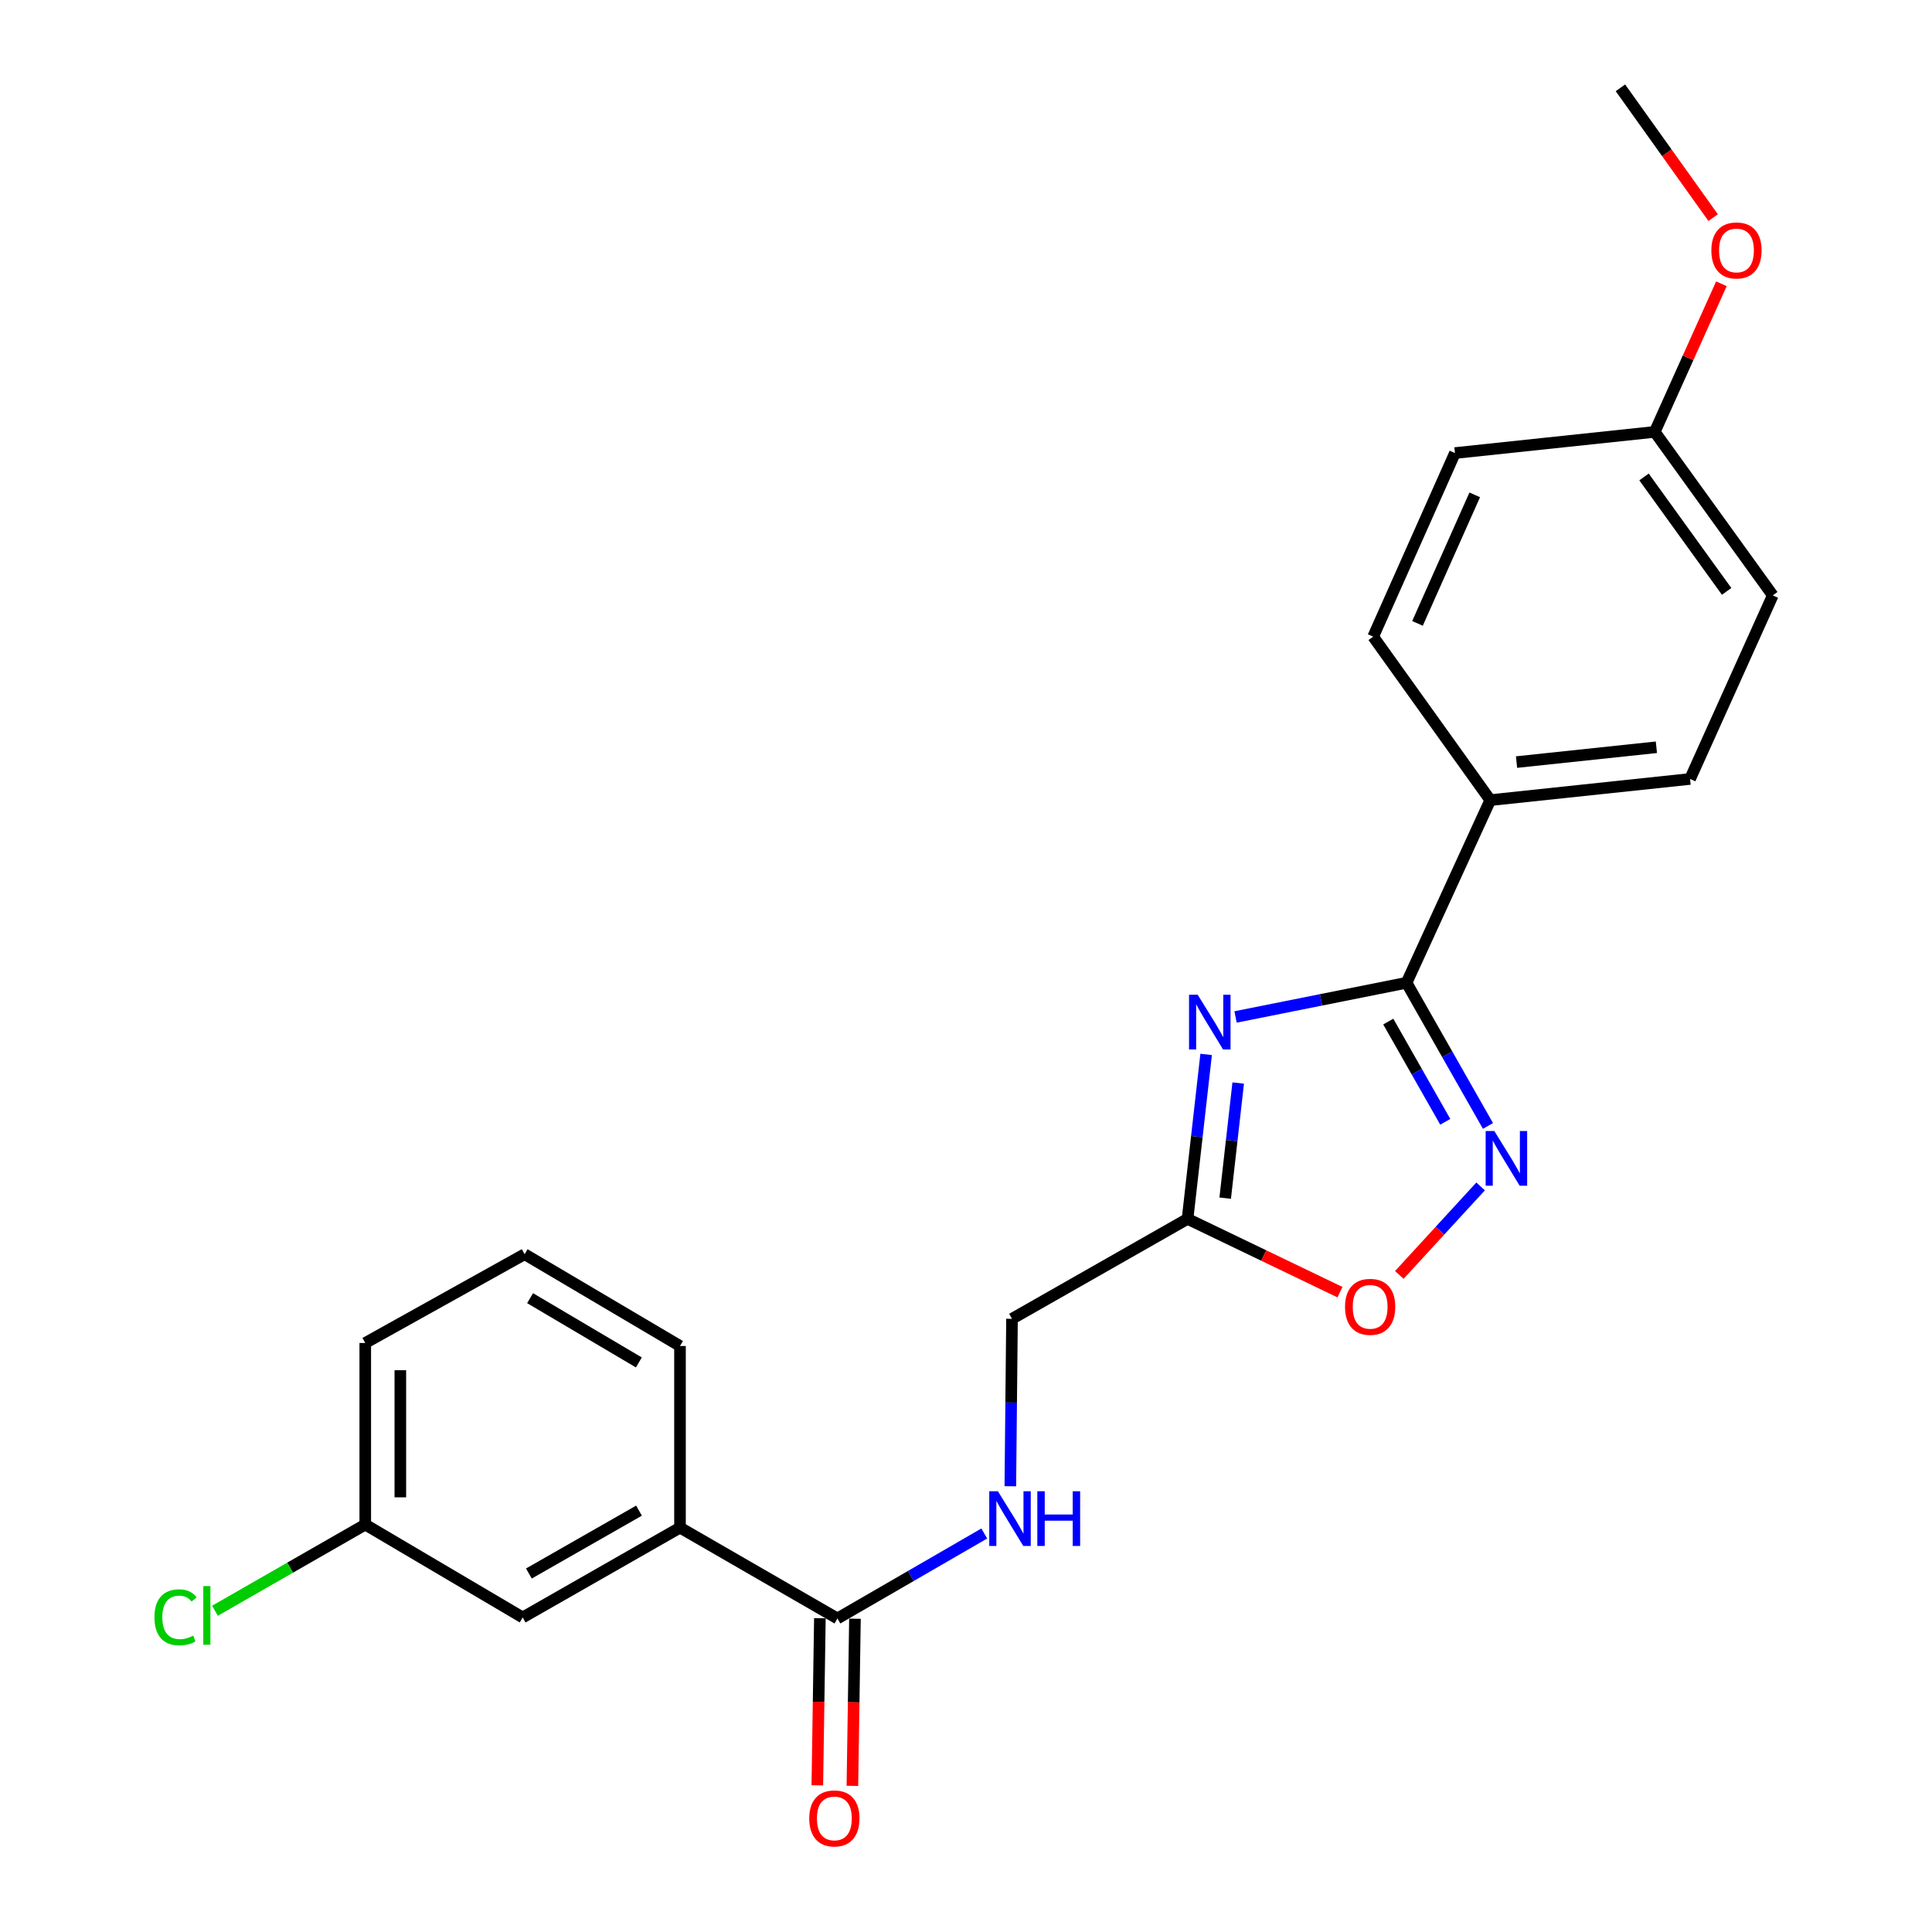 <?xml version='1.0' encoding='iso-8859-1'?>
<svg version='1.1' baseProfile='full'
              xmlns='http://www.w3.org/2000/svg'
                      xmlns:rdkit='http://www.rdkit.org/xml'
                      xmlns:xlink='http://www.w3.org/1999/xlink'
                  xml:space='preserve'
width='1000px' height='1000px' viewBox='0 0 1000 1000'>
<!-- END OF HEADER -->
<rect style='opacity:1.0;fill:#FFFFFF;stroke:none' width='1000' height='1000' x='0' y='0'> </rect>
<path class='bond-0' d='M 639.519,526.373 L 683.774,517.524' style='fill:none;fill-rule:evenodd;stroke:#0000FF;stroke-width:6px;stroke-linecap:butt;stroke-linejoin:miter;stroke-opacity:1' />
<path class='bond-0' d='M 683.774,517.524 L 728.028,508.675' style='fill:none;fill-rule:evenodd;stroke:#000000;stroke-width:6px;stroke-linecap:butt;stroke-linejoin:miter;stroke-opacity:1' />
<path class='bond-2' d='M 624.293,545.762 L 619.484,588.328' style='fill:none;fill-rule:evenodd;stroke:#0000FF;stroke-width:6px;stroke-linecap:butt;stroke-linejoin:miter;stroke-opacity:1' />
<path class='bond-2' d='M 619.484,588.328 L 614.674,630.895' style='fill:none;fill-rule:evenodd;stroke:#000000;stroke-width:6px;stroke-linecap:butt;stroke-linejoin:miter;stroke-opacity:1' />
<path class='bond-2' d='M 640.892,560.57 L 637.525,590.367' style='fill:none;fill-rule:evenodd;stroke:#0000FF;stroke-width:6px;stroke-linecap:butt;stroke-linejoin:miter;stroke-opacity:1' />
<path class='bond-2' d='M 637.525,590.367 L 634.158,620.163' style='fill:none;fill-rule:evenodd;stroke:#000000;stroke-width:6px;stroke-linecap:butt;stroke-linejoin:miter;stroke-opacity:1' />
<path class='bond-1' d='M 728.028,508.675 L 749.101,545.733' style='fill:none;fill-rule:evenodd;stroke:#000000;stroke-width:6px;stroke-linecap:butt;stroke-linejoin:miter;stroke-opacity:1' />
<path class='bond-1' d='M 749.101,545.733 L 770.174,582.791' style='fill:none;fill-rule:evenodd;stroke:#0000FF;stroke-width:6px;stroke-linecap:butt;stroke-linejoin:miter;stroke-opacity:1' />
<path class='bond-1' d='M 718.567,528.767 L 733.318,554.708' style='fill:none;fill-rule:evenodd;stroke:#000000;stroke-width:6px;stroke-linecap:butt;stroke-linejoin:miter;stroke-opacity:1' />
<path class='bond-1' d='M 733.318,554.708 L 748.069,580.649' style='fill:none;fill-rule:evenodd;stroke:#0000FF;stroke-width:6px;stroke-linecap:butt;stroke-linejoin:miter;stroke-opacity:1' />
<path class='bond-7' d='M 728.028,508.675 L 771.36,414.152' style='fill:none;fill-rule:evenodd;stroke:#000000;stroke-width:6px;stroke-linecap:butt;stroke-linejoin:miter;stroke-opacity:1' />
<path class='bond-23' d='M 766.366,614.093 L 745.324,636.998' style='fill:none;fill-rule:evenodd;stroke:#0000FF;stroke-width:6px;stroke-linecap:butt;stroke-linejoin:miter;stroke-opacity:1' />
<path class='bond-23' d='M 745.324,636.998 L 724.283,659.902' style='fill:none;fill-rule:evenodd;stroke:#FF0000;stroke-width:6px;stroke-linecap:butt;stroke-linejoin:miter;stroke-opacity:1' />
<path class='bond-3' d='M 614.674,630.895 L 654.119,649.859' style='fill:none;fill-rule:evenodd;stroke:#000000;stroke-width:6px;stroke-linecap:butt;stroke-linejoin:miter;stroke-opacity:1' />
<path class='bond-3' d='M 654.119,649.859 L 693.564,668.824' style='fill:none;fill-rule:evenodd;stroke:#FF0000;stroke-width:6px;stroke-linecap:butt;stroke-linejoin:miter;stroke-opacity:1' />
<path class='bond-10' d='M 614.674,630.895 L 523.813,682.619' style='fill:none;fill-rule:evenodd;stroke:#000000;stroke-width:6px;stroke-linecap:butt;stroke-linejoin:miter;stroke-opacity:1' />
<path class='bond-4' d='M 433.447,837.712 L 471.451,815.723' style='fill:none;fill-rule:evenodd;stroke:#000000;stroke-width:6px;stroke-linecap:butt;stroke-linejoin:miter;stroke-opacity:1' />
<path class='bond-4' d='M 471.451,815.723 L 509.454,793.734' style='fill:none;fill-rule:evenodd;stroke:#0000FF;stroke-width:6px;stroke-linecap:butt;stroke-linejoin:miter;stroke-opacity:1' />
<path class='bond-6' d='M 433.447,837.712 L 351.967,790.698' style='fill:none;fill-rule:evenodd;stroke:#000000;stroke-width:6px;stroke-linecap:butt;stroke-linejoin:miter;stroke-opacity:1' />
<path class='bond-8' d='M 424.37,837.573 L 423.708,880.829' style='fill:none;fill-rule:evenodd;stroke:#000000;stroke-width:6px;stroke-linecap:butt;stroke-linejoin:miter;stroke-opacity:1' />
<path class='bond-8' d='M 423.708,880.829 L 423.045,924.085' style='fill:none;fill-rule:evenodd;stroke:#FF0000;stroke-width:6px;stroke-linecap:butt;stroke-linejoin:miter;stroke-opacity:1' />
<path class='bond-8' d='M 442.524,837.851 L 441.861,881.107' style='fill:none;fill-rule:evenodd;stroke:#000000;stroke-width:6px;stroke-linecap:butt;stroke-linejoin:miter;stroke-opacity:1' />
<path class='bond-8' d='M 441.861,881.107 L 441.199,924.363' style='fill:none;fill-rule:evenodd;stroke:#FF0000;stroke-width:6px;stroke-linecap:butt;stroke-linejoin:miter;stroke-opacity:1' />
<path class='bond-5' d='M 522.943,769.282 L 523.378,725.951' style='fill:none;fill-rule:evenodd;stroke:#0000FF;stroke-width:6px;stroke-linecap:butt;stroke-linejoin:miter;stroke-opacity:1' />
<path class='bond-5' d='M 523.378,725.951 L 523.813,682.619' style='fill:none;fill-rule:evenodd;stroke:#000000;stroke-width:6px;stroke-linecap:butt;stroke-linejoin:miter;stroke-opacity:1' />
<path class='bond-9' d='M 351.967,790.698 L 270.537,837.187' style='fill:none;fill-rule:evenodd;stroke:#000000;stroke-width:6px;stroke-linecap:butt;stroke-linejoin:miter;stroke-opacity:1' />
<path class='bond-9' d='M 330.751,781.904 L 273.75,814.446' style='fill:none;fill-rule:evenodd;stroke:#000000;stroke-width:6px;stroke-linecap:butt;stroke-linejoin:miter;stroke-opacity:1' />
<path class='bond-19' d='M 351.967,790.698 L 351.967,696.69' style='fill:none;fill-rule:evenodd;stroke:#000000;stroke-width:6px;stroke-linecap:butt;stroke-linejoin:miter;stroke-opacity:1' />
<path class='bond-11' d='M 771.36,414.152 L 874.769,403.188' style='fill:none;fill-rule:evenodd;stroke:#000000;stroke-width:6px;stroke-linecap:butt;stroke-linejoin:miter;stroke-opacity:1' />
<path class='bond-11' d='M 784.957,394.453 L 857.343,386.778' style='fill:none;fill-rule:evenodd;stroke:#000000;stroke-width:6px;stroke-linecap:butt;stroke-linejoin:miter;stroke-opacity:1' />
<path class='bond-12' d='M 771.36,414.152 L 710.76,329.535' style='fill:none;fill-rule:evenodd;stroke:#000000;stroke-width:6px;stroke-linecap:butt;stroke-linejoin:miter;stroke-opacity:1' />
<path class='bond-13' d='M 270.537,837.187 L 189.057,789.114' style='fill:none;fill-rule:evenodd;stroke:#000000;stroke-width:6px;stroke-linecap:butt;stroke-linejoin:miter;stroke-opacity:1' />
<path class='bond-15' d='M 874.769,403.188 L 917.587,308.172' style='fill:none;fill-rule:evenodd;stroke:#000000;stroke-width:6px;stroke-linecap:butt;stroke-linejoin:miter;stroke-opacity:1' />
<path class='bond-16' d='M 710.76,329.535 L 753.083,234.499' style='fill:none;fill-rule:evenodd;stroke:#000000;stroke-width:6px;stroke-linecap:butt;stroke-linejoin:miter;stroke-opacity:1' />
<path class='bond-16' d='M 733.694,322.666 L 763.32,256.141' style='fill:none;fill-rule:evenodd;stroke:#000000;stroke-width:6px;stroke-linecap:butt;stroke-linejoin:miter;stroke-opacity:1' />
<path class='bond-17' d='M 189.057,789.114 L 150.161,811.421' style='fill:none;fill-rule:evenodd;stroke:#000000;stroke-width:6px;stroke-linecap:butt;stroke-linejoin:miter;stroke-opacity:1' />
<path class='bond-17' d='M 150.161,811.421 L 111.266,833.728' style='fill:none;fill-rule:evenodd;stroke:#00CC00;stroke-width:6px;stroke-linecap:butt;stroke-linejoin:miter;stroke-opacity:1' />
<path class='bond-25' d='M 189.057,789.114 L 189.057,695.126' style='fill:none;fill-rule:evenodd;stroke:#000000;stroke-width:6px;stroke-linecap:butt;stroke-linejoin:miter;stroke-opacity:1' />
<path class='bond-25' d='M 207.213,775.016 L 207.213,709.225' style='fill:none;fill-rule:evenodd;stroke:#000000;stroke-width:6px;stroke-linecap:butt;stroke-linejoin:miter;stroke-opacity:1' />
<path class='bond-14' d='M 856.492,223.545 L 753.083,234.499' style='fill:none;fill-rule:evenodd;stroke:#000000;stroke-width:6px;stroke-linecap:butt;stroke-linejoin:miter;stroke-opacity:1' />
<path class='bond-18' d='M 856.492,223.545 L 873.742,185.214' style='fill:none;fill-rule:evenodd;stroke:#000000;stroke-width:6px;stroke-linecap:butt;stroke-linejoin:miter;stroke-opacity:1' />
<path class='bond-18' d='M 873.742,185.214 L 890.993,146.884' style='fill:none;fill-rule:evenodd;stroke:#FF0000;stroke-width:6px;stroke-linecap:butt;stroke-linejoin:miter;stroke-opacity:1' />
<path class='bond-24' d='M 856.492,223.545 L 917.587,308.172' style='fill:none;fill-rule:evenodd;stroke:#000000;stroke-width:6px;stroke-linecap:butt;stroke-linejoin:miter;stroke-opacity:1' />
<path class='bond-24' d='M 850.935,246.866 L 893.702,306.105' style='fill:none;fill-rule:evenodd;stroke:#000000;stroke-width:6px;stroke-linecap:butt;stroke-linejoin:miter;stroke-opacity:1' />
<path class='bond-22' d='M 886.721,112.644 L 862.725,79.049' style='fill:none;fill-rule:evenodd;stroke:#FF0000;stroke-width:6px;stroke-linecap:butt;stroke-linejoin:miter;stroke-opacity:1' />
<path class='bond-22' d='M 862.725,79.049 L 838.729,45.455' style='fill:none;fill-rule:evenodd;stroke:#000000;stroke-width:6px;stroke-linecap:butt;stroke-linejoin:miter;stroke-opacity:1' />
<path class='bond-20' d='M 351.967,696.69 L 271.546,649.172' style='fill:none;fill-rule:evenodd;stroke:#000000;stroke-width:6px;stroke-linecap:butt;stroke-linejoin:miter;stroke-opacity:1' />
<path class='bond-20' d='M 330.668,705.193 L 274.373,671.931' style='fill:none;fill-rule:evenodd;stroke:#000000;stroke-width:6px;stroke-linecap:butt;stroke-linejoin:miter;stroke-opacity:1' />
<path class='bond-21' d='M 271.546,649.172 L 189.057,695.126' style='fill:none;fill-rule:evenodd;stroke:#000000;stroke-width:6px;stroke-linecap:butt;stroke-linejoin:miter;stroke-opacity:1' />
<path  class='atom-0' d='M 619.923 514.879
L 629.203 529.879
Q 630.123 531.359, 631.603 534.039
Q 633.083 536.719, 633.163 536.879
L 633.163 514.879
L 636.923 514.879
L 636.923 543.199
L 633.043 543.199
L 623.083 526.799
Q 621.923 524.879, 620.683 522.679
Q 619.483 520.479, 619.123 519.799
L 619.123 543.199
L 615.443 543.199
L 615.443 514.879
L 619.923 514.879
' fill='#0000FF'/>
<path  class='atom-2' d='M 773.452 585.405
L 782.732 600.405
Q 783.652 601.885, 785.132 604.565
Q 786.612 607.245, 786.692 607.405
L 786.692 585.405
L 790.452 585.405
L 790.452 613.725
L 786.572 613.725
L 776.612 597.325
Q 775.452 595.405, 774.212 593.205
Q 773.012 591.005, 772.652 590.325
L 772.652 613.725
L 768.972 613.725
L 768.972 585.405
L 773.452 585.405
' fill='#0000FF'/>
<path  class='atom-4' d='M 696.186 676.415
Q 696.186 669.615, 699.546 665.815
Q 702.906 662.015, 709.186 662.015
Q 715.466 662.015, 718.826 665.815
Q 722.186 669.615, 722.186 676.415
Q 722.186 683.295, 718.786 687.215
Q 715.386 691.095, 709.186 691.095
Q 702.946 691.095, 699.546 687.215
Q 696.186 683.335, 696.186 676.415
M 709.186 687.895
Q 713.506 687.895, 715.826 685.015
Q 718.186 682.095, 718.186 676.415
Q 718.186 670.855, 715.826 668.055
Q 713.506 665.215, 709.186 665.215
Q 704.866 665.215, 702.506 668.015
Q 700.186 670.815, 700.186 676.415
Q 700.186 682.135, 702.506 685.015
Q 704.866 687.895, 709.186 687.895
' fill='#FF0000'/>
<path  class='atom-6' d='M 516.514 771.868
L 525.794 786.868
Q 526.714 788.348, 528.194 791.028
Q 529.674 793.708, 529.754 793.868
L 529.754 771.868
L 533.514 771.868
L 533.514 800.188
L 529.634 800.188
L 519.674 783.788
Q 518.514 781.868, 517.274 779.668
Q 516.074 777.468, 515.714 776.788
L 515.714 800.188
L 512.034 800.188
L 512.034 771.868
L 516.514 771.868
' fill='#0000FF'/>
<path  class='atom-6' d='M 536.914 771.868
L 540.754 771.868
L 540.754 783.908
L 555.234 783.908
L 555.234 771.868
L 559.074 771.868
L 559.074 800.188
L 555.234 800.188
L 555.234 787.108
L 540.754 787.108
L 540.754 800.188
L 536.914 800.188
L 536.914 771.868
' fill='#0000FF'/>
<path  class='atom-9' d='M 418.863 941.21
Q 418.863 934.41, 422.223 930.61
Q 425.583 926.81, 431.863 926.81
Q 438.143 926.81, 441.503 930.61
Q 444.863 934.41, 444.863 941.21
Q 444.863 948.09, 441.463 952.01
Q 438.063 955.89, 431.863 955.89
Q 425.623 955.89, 422.223 952.01
Q 418.863 948.13, 418.863 941.21
M 431.863 952.69
Q 436.183 952.69, 438.503 949.81
Q 440.863 946.89, 440.863 941.21
Q 440.863 935.65, 438.503 932.85
Q 436.183 930.01, 431.863 930.01
Q 427.543 930.01, 425.183 932.81
Q 422.863 935.61, 422.863 941.21
Q 422.863 946.93, 425.183 949.81
Q 427.543 952.69, 431.863 952.69
' fill='#FF0000'/>
<path  class='atom-18' d='M 79.943 837.118
Q 79.943 830.078, 83.223 826.398
Q 86.543 822.678, 92.823 822.678
Q 98.663 822.678, 101.783 826.798
L 99.143 828.958
Q 96.863 825.958, 92.823 825.958
Q 88.543 825.958, 86.263 828.838
Q 84.023 831.678, 84.023 837.118
Q 84.023 842.718, 86.343 845.598
Q 88.703 848.478, 93.263 848.478
Q 96.383 848.478, 100.023 846.598
L 101.143 849.598
Q 99.663 850.558, 97.423 851.118
Q 95.183 851.678, 92.703 851.678
Q 86.543 851.678, 83.223 847.918
Q 79.943 844.158, 79.943 837.118
' fill='#00CC00'/>
<path  class='atom-18' d='M 105.223 820.958
L 108.903 820.958
L 108.903 851.318
L 105.223 851.318
L 105.223 820.958
' fill='#00CC00'/>
<path  class='atom-19' d='M 885.795 129.627
Q 885.795 122.827, 889.155 119.027
Q 892.515 115.227, 898.795 115.227
Q 905.075 115.227, 908.435 119.027
Q 911.795 122.827, 911.795 129.627
Q 911.795 136.507, 908.395 140.427
Q 904.995 144.307, 898.795 144.307
Q 892.555 144.307, 889.155 140.427
Q 885.795 136.547, 885.795 129.627
M 898.795 141.107
Q 903.115 141.107, 905.435 138.227
Q 907.795 135.307, 907.795 129.627
Q 907.795 124.067, 905.435 121.267
Q 903.115 118.427, 898.795 118.427
Q 894.475 118.427, 892.115 121.227
Q 889.795 124.027, 889.795 129.627
Q 889.795 135.347, 892.115 138.227
Q 894.475 141.107, 898.795 141.107
' fill='#FF0000'/>
</svg>
